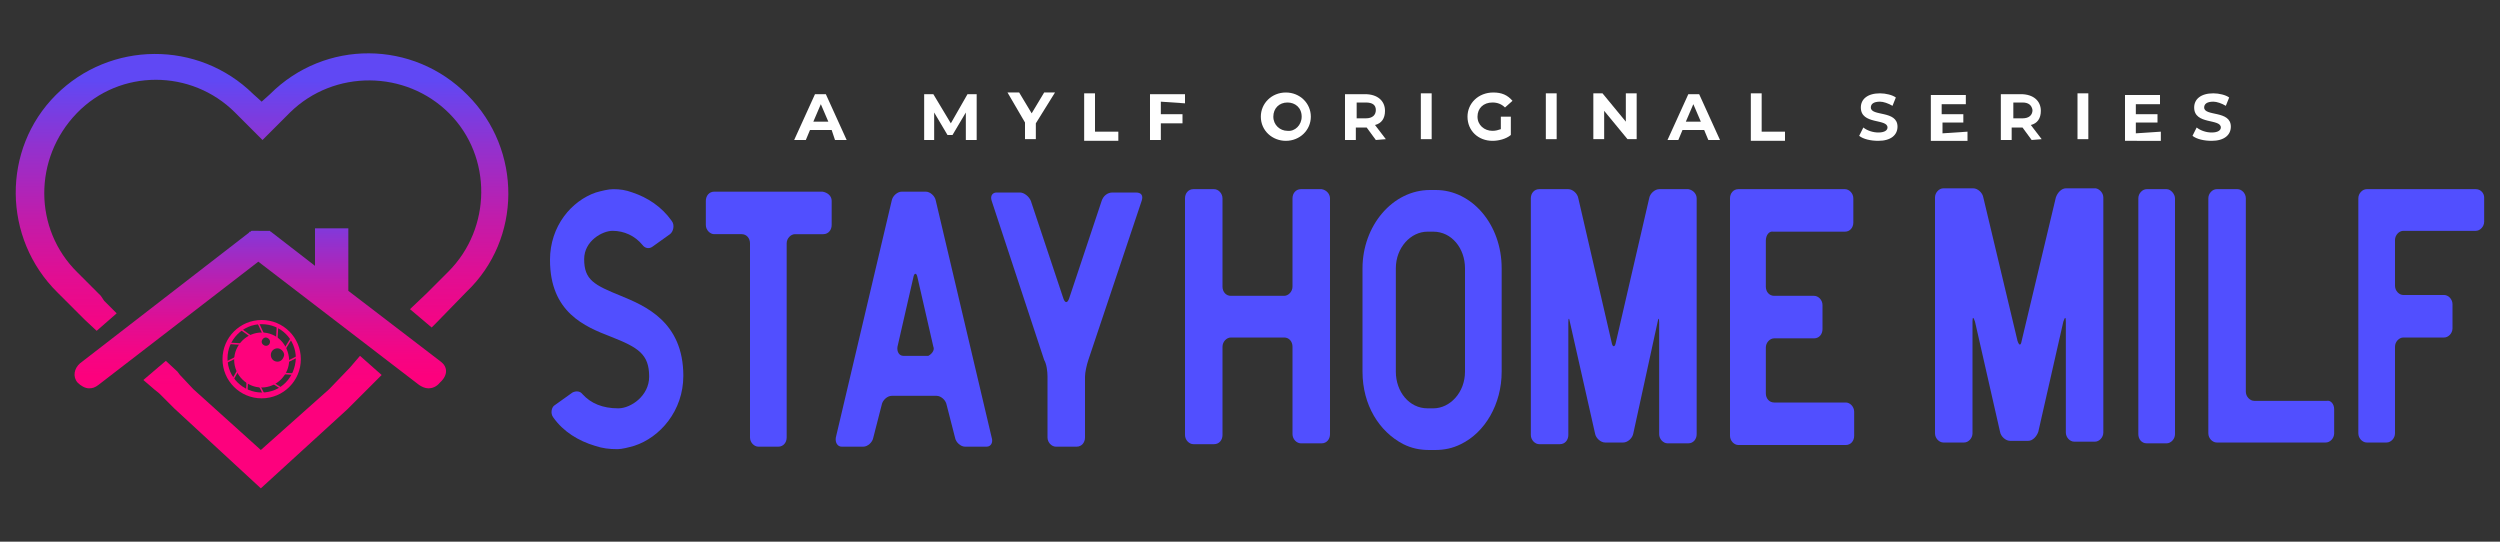 <?xml version="1.0" encoding="utf-8"?>
<!-- Generator: Adobe Illustrator 24.1.3, SVG Export Plug-In . SVG Version: 6.00 Build 0)  -->
<svg version="1.1" id="Layer_1" xmlns="http://www.w3.org/2000/svg" xmlns:xlink="http://www.w3.org/1999/xlink" x="0px" y="0px"
	 viewBox="0 0 300 65" style="enable-background:new 0 0 300 65;" xml:space="preserve">
<rect x="0" y="0" width="300" height="65" fill="#333333" stroke="none"/>
<style type="text/css">
	.st0{fill:url(#SVGID_1_);}
	.st1{fill:url(#SVGID_2_);}
	.st2{fill:url(#SVGID_3_);}
	.st3{fill:none;stroke:#FE027C;stroke-width:0.184;stroke-miterlimit:10;}
	.st4{fill:#FE027C;}
	.st5{fill:#514FFF;}
	.st6{fill:#FFFFFF;}
</style>
<g>
	<g>
		
			<linearGradient id="SVGID_1_" gradientUnits="userSpaceOnUse" x1="31.482" y1="-3447.67" x2="31.482" y2="-3479.245" gradientTransform="matrix(1 0 0 1 0 3494)">
			<stop  offset="3.306878e-04" style="stop-color:#FD017D"/>
			<stop  offset="0.119" style="stop-color:#F60483"/>
			<stop  offset="0.297" style="stop-color:#E10E92"/>
			<stop  offset="0.513" style="stop-color:#BF1DAC"/>
			<stop  offset="0.755" style="stop-color:#9132CF"/>
			<stop  offset="0.979" style="stop-color:#6048F4"/>
		</linearGradient>
		<polygon class="st0" points="45.8,45 43.2,42.7 42,44.1 39.5,46.7 31.3,54 23.2,46.7 21.6,45 21.3,44.6 19.9,43.3 17.2,45.6 
			18.6,46.8 19.1,47.2 20.9,49 31.3,58.6 41.7,49.1 45.2,45.6 45.2,45.6 		"/>
		
			<linearGradient id="SVGID_2_" gradientUnits="userSpaceOnUse" x1="31.476" y1="-3450.582" x2="31.476" y2="-3485.005" gradientTransform="matrix(1 0 0 1 0 3494)">
			<stop  offset="3.306878e-04" style="stop-color:#FD017D"/>
			<stop  offset="0.119" style="stop-color:#F60483"/>
			<stop  offset="0.297" style="stop-color:#E10E92"/>
			<stop  offset="0.513" style="stop-color:#BF1DAC"/>
			<stop  offset="0.755" style="stop-color:#9132CF"/>
			<stop  offset="0.979" style="stop-color:#6048F4"/>
		</linearGradient>
		<path class="st1" d="M56.1,11.4C49.6,4.8,39,4.7,32.4,11.3l-1,0.9l-1-0.9c-6.6-6.5-17.2-6.4-23.7,0.1c-6.5,6.5-6.4,17.2,0.2,23.7
			l2.4,2.4l0,0l0.9,0.9l0,0l1.4,1.3l2.4-2.1l-1.5-1.5l0,0l-0.4-0.6l0,0l-2.8-2.8C4,27.5,4,19,9.2,13.6s13.8-5.3,19-0.1l3.3,3.3
			l3.3-3.3c5.3-5.2,13.9-5.1,19.1,0.1c5.2,5.2,5.1,13.8-0.1,19l-2.6,2.6l0,0l-2,1.9l2.6,2.2l0.5-0.5l0,0L56,35
			C62.6,28.7,62.7,18,56.1,11.4z"/>
		
			<linearGradient id="SVGID_3_" gradientUnits="userSpaceOnUse" x1="31.268" y1="-3448.802" x2="31.268" y2="-3470.288" gradientTransform="matrix(1 0 0 1 0 3494)">
			<stop  offset="3.306878e-04" style="stop-color:#FD017D"/>
			<stop  offset="0.119" style="stop-color:#F60483"/>
			<stop  offset="0.297" style="stop-color:#E10E92"/>
			<stop  offset="0.513" style="stop-color:#BF1DAC"/>
			<stop  offset="0.755" style="stop-color:#9132CF"/>
			<stop  offset="0.979" style="stop-color:#6048F4"/>
		</linearGradient>
		<path class="st2" d="M52.9,43.4l-11.1-8.5v-7.5h-4v4.5l-5.3-4.1l0,0c0,0-0.1,0-0.1-0.1c0,0,0,0-0.1,0h-0.1h-0.1c0,0,0,0-0.1,0
			h-0.1c0,0,0,0-0.1,0h-0.1c0,0,0,0-0.1,0h-0.1c0,0,0,0-0.1,0s-0.1,0-0.1,0h-0.1h-0.1H31h-0.1h-0.1h-0.1h-0.1h-0.1h-0.1h-0.1h-0.1
			c0,0-0.1,0-0.1,0.1c0,0,0,0-0.1,0c0,0-0.1,0-0.1,0.1l0,0L9.6,43.6c-0.7,0.6-0.9,1.6-0.3,2.3c0.4,0.4,0.9,0.7,1.4,0.7
			c0.4,0,0.7-0.1,1.1-0.4L31,31.4l19.3,14.8c0.3,0.2,0.7,0.4,1.1,0.4c0.5,0,1-0.2,1.4-0.7C53.8,45,53.7,44,52.9,43.4z"/>
		<g>
			<g>
				<line class="st3" x1="31" y1="38.8" x2="31.7" y2="40.3"/>
				<line class="st3" x1="28.9" y1="39.5" x2="30.3" y2="40.5"/>
				<line class="st3" x1="27.5" y1="41.2" x2="29.1" y2="41.3"/>
				<line class="st3" x1="27.1" y1="43.5" x2="28.5" y2="42.8"/>
				<line class="st3" x1="27.9" y1="45.6" x2="28.7" y2="44.2"/>
				<line class="st3" x1="29.6" y1="47.1" x2="29.7" y2="45.4"/>
				<line class="st3" x1="31.7" y1="47.4" x2="31" y2="46"/>
				<line class="st3" x1="33.9" y1="46.7" x2="32.5" y2="45.8"/>
				<line class="st3" x1="35.3" y1="44.9" x2="33.8" y2="44.8"/>
				<line class="st3" x1="35.7" y1="42.8" x2="34.3" y2="43.5"/>
				<line class="st3" x1="34.9" y1="40.7" x2="34.1" y2="42"/>
				<line class="st3" x1="33.3" y1="39.2" x2="33.2" y2="40.9"/>
			</g>
			<g>
				<path class="st4" d="M31.4,38.4c-2.6,0-4.7,2.1-4.7,4.7s2.1,4.7,4.7,4.7s4.7-2.1,4.7-4.7S34,38.4,31.4,38.4z M31.4,47.1
					c-2.2,0-4.1-1.8-4.1-4.1c0-2.2,1.8-4.1,4.1-4.1s4.1,1.8,4.1,4.1C35.4,45.3,33.7,47.1,31.4,47.1z"/>
			</g>
			<g>
				<path class="st4" d="M31.4,39.9c-1.8,0-3.3,1.5-3.3,3.3s1.5,3.3,3.3,3.3s3.3-1.5,3.3-3.3C34.6,41.3,33.2,39.9,31.4,39.9z
					 M31.9,41.5c-0.2,0-0.5-0.2-0.5-0.5c0-0.2,0.2-0.5,0.5-0.5c0.2,0,0.5,0.2,0.5,0.5C32.4,41.3,32.2,41.5,31.9,41.5z M33.3,43.4
					c-0.5,0-0.8-0.4-0.8-0.8c0-0.5,0.4-0.8,0.8-0.8c0.4,0,0.8,0.4,0.8,0.8C34,43.1,33.7,43.4,33.3,43.4z"/>
			</g>
		</g>
	</g>
	<g>
		<path class="st5" d="M82,45.1c0,4.2-2.8,7.4-5.9,8.4c-0.7,0.2-1.5,0.4-2,0.4c-1,0-1.8-0.1-2.7-0.4c-2-0.6-3.8-1.7-5-3.4
			c-0.4-0.5-0.2-1.3,0.2-1.5l2.1-1.5c0.4-0.2,0.9-0.2,1.2,0.2c1,1.1,2.4,1.7,4.3,1.7c1.5,0,3.7-1.5,3.7-3.8c0-2.7-1.3-3.5-4.6-4.8
			c-3.1-1.2-7.3-2.9-7.3-9.2c0-4.1,2.6-7.1,5.5-8.1c0.7-0.2,1.5-0.4,2.1-0.4c0.8,0,1.5,0.1,2.3,0.4c1.8,0.6,3.5,1.7,4.7,3.4
			c0.4,0.5,0.2,1.3-0.2,1.6l-2.1,1.5c-0.4,0.3-0.9,0.2-1.2-0.2c-0.9-1.1-2.2-1.7-3.6-1.7c-1.2,0-3.4,1.2-3.4,3.4
			c0,2.5,1.2,3.1,4.4,4.4C77.4,36.7,82,38.6,82,45.1z"/>
		<path class="st5" d="M99.8,24.1V27c0,0.6-0.4,1.1-1,1.1h-3.4c-0.5,0-1,0.5-1,1.1v23.3c0,0.6-0.4,1.1-1,1.1H91c-0.5,0-1-0.5-1-1.1
			V29.2c0-0.6-0.4-1.1-1-1.1h-3.3c-0.5,0-1-0.5-1-1.1v-2.9c0-0.6,0.4-1.1,1-1.1h13C99.3,23.1,99.8,23.5,99.8,24.1z"/>
		<path class="st5" d="M118.4,53.6h-2.6c-0.5,0-1.1-0.5-1.2-1.1l-1-3.9c-0.1-0.6-0.7-1.1-1.2-1.1h-5.4c-0.5,0-1.1,0.5-1.2,1.1
			l-1,3.9c-0.1,0.6-0.7,1.1-1.2,1.1h-2.6c-0.5,0-0.8-0.5-0.7-1.1l6.7-28.4c0.1-0.6,0.7-1.1,1.2-1.1h2.9c0.5,0,1.1,0.5,1.2,1.1
			l6.7,28.4C119.2,53.1,118.9,53.6,118.4,53.6z M112,41.6l-1.9-8.3c-0.1-0.6-0.4-0.6-0.5,0l-1.9,8.3c-0.1,0.6,0.2,1.1,0.7,1.1h3
			C111.8,42.5,112.2,42,112,41.6z"/>
		<path class="st5" d="M137,24.1l-6.4,19.1c-0.2,0.6-0.4,1.5-0.4,2v7.3c0,0.6-0.4,1.1-1,1.1h-2.5c-0.5,0-1-0.5-1-1.1v-7.3
			c0-0.6-0.1-1.5-0.4-2L119,24.1c-0.2-0.6,0.1-1,0.6-1h2.8c0.5,0,1.1,0.5,1.3,1l3.9,11.7c0.2,0.6,0.5,0.6,0.7,0l3.9-11.7
			c0.2-0.6,0.7-1,1.3-1h2.8C137,23.1,137.2,23.5,137,24.1z"/>
		<path class="st5" d="M159.6,23.8v28.3c0,0.6-0.4,1.1-1,1.1h-2.5c-0.5,0-1-0.5-1-1.1V41.6c0-0.6-0.4-1.1-1-1.1h-6.4
			c-0.5,0-1,0.5-1,1.1v10.6c0,0.6-0.4,1.1-1,1.1h-2.5c-0.5,0-1-0.5-1-1.1V23.8c0-0.6,0.4-1.1,1-1.1h2.5c0.5,0,1,0.5,1,1.1v10.6
			c0,0.6,0.4,1.1,1,1.1h6.4c0.5,0,1-0.5,1-1.1V23.8c0-0.6,0.4-1.1,1-1.1h2.5C159.2,22.8,159.6,23.3,159.6,23.8z"/>
		<path class="st5" d="M180.2,32.2v12.4c0,3.9-2,7.3-4.9,8.7c-1,0.5-2,0.7-3.1,0.7h-0.7c-1.1,0-2.1-0.2-3.1-0.7
			c-2.9-1.5-4.9-4.7-4.9-8.7V32.2c0-5.1,3.6-9.4,8.1-9.4h0.7C176.6,22.8,180.2,26.9,180.2,32.2z M175.8,32.2c0-2.4-1.6-4.4-3.8-4.4
			h-0.7c-2,0-3.8,1.9-3.8,4.4v12.4c0,2.4,1.6,4.4,3.8,4.4h0.7c2,0,3.8-1.9,3.8-4.4V32.2z"/>
		<path class="st5" d="M203.6,23.8v28.3c0,0.6-0.4,1.1-1,1.1h-2.5c-0.5,0-1-0.5-1-1.1V38.7c0-0.6-0.1-0.6-0.2,0l-2.9,13.3
			c-0.1,0.6-0.7,1.1-1.2,1.1h-2.2c-0.5,0-1.1-0.5-1.2-1.1l-3-13.3c-0.1-0.6-0.2-0.6-0.2,0v13.5c0,0.6-0.4,1.1-1,1.1h-2.5
			c-0.5,0-1-0.5-1-1.1V23.8c0-0.6,0.4-1.1,1-1.1h3.5c0.5,0,1.1,0.5,1.2,1.1l4,17.3c0.1,0.6,0.4,0.6,0.5,0l4-17.3
			c0.1-0.6,0.7-1.1,1.2-1.1h3.5C203.2,22.8,203.6,23.3,203.6,23.8z"/>
		<path class="st5" d="M211.9,28.9v5.5c0,0.6,0.4,1.1,1,1.1h4.8c0.5,0,1,0.5,1,1.1v2.9c0,0.6-0.4,1.1-1,1.1h-4.8c-0.5,0-1,0.5-1,1.1
			v5.5c0,0.6,0.4,1.1,1,1.1h8.6c0.5,0,1,0.5,1,1.1v2.9c0,0.6-0.4,1.1-1,1.1h-12.9c-0.5,0-1-0.5-1-1.1V23.8c0-0.6,0.4-1.1,1-1.1h12.8
			c0.5,0,1,0.5,1,1.1v2.9c0,0.6-0.4,1.1-1,1.1h-8.6C212.3,27.7,211.9,28.2,211.9,28.9z"/>
		<g>
			<path class="st5" d="M252.4,23.7v28.2c0,0.6-0.5,1.1-1,1.1h-2.5c-0.5,0-1-0.5-1-1.1V38.6c0-0.6-0.1-0.6-0.3,0l-3,13.2
				c-0.2,0.6-0.7,1.1-1.2,1.1h-2.2c-0.5,0-1.1-0.5-1.2-1.1l-3-13.2c-0.2-0.6-0.3-0.6-0.3,0v13.4c0,0.6-0.5,1.1-1,1.1h-2.5
				c-0.5,0-1-0.5-1-1.1V23.7c0-0.6,0.5-1.1,1-1.1h3.6c0.5,0,1.1,0.5,1.2,1.1l4.1,17.2c0.2,0.6,0.4,0.6,0.5,0l4.1-17.2
				c0.2-0.6,0.7-1.1,1.2-1.1h3.6C252,22.7,252.4,23.2,252.4,23.7z"/>
			<path class="st5" d="M261,23.8v28.3c0,0.6-0.5,1.1-1,1.1h-2.4c-0.6,0-1-0.5-1-1.1V23.8c0-0.6,0.5-1.1,1-1.1h2.4
				C260.5,22.7,261,23.3,261,23.8z"/>
			<path class="st5" d="M280.1,49.1V52c0,0.6-0.5,1.1-1,1.1H266c-0.5,0-1-0.5-1-1.1V23.8c0-0.6,0.5-1.1,1-1.1h2.5c0.5,0,1,0.5,1,1.1
				V47c0,0.6,0.5,1.1,1,1.1h8.7C279.7,48,280.1,48.5,280.1,49.1z"/>
			<path class="st5" d="M298.1,23.7v2.9c0,0.6-0.5,1.1-1,1.1h-8.7c-0.5,0-1,0.5-1,1.1v5.5c0,0.6,0.5,1.1,1,1.1h4.9
				c0.5,0,1,0.5,1,1.1v2.9c0,0.6-0.5,1.1-1,1.1h-4.9c-0.5,0-1,0.5-1,1.1V52c0,0.6-0.5,1.1-1,1.1H284c-0.5,0-1-0.5-1-1.1V23.8
				c0-0.6,0.5-1.1,1-1.1h13.1C297.7,22.7,298.1,23.2,298.1,23.7z"/>
		</g>
		<path class="st6" d="M99.8,15.6h-2.6l-0.5,1.2h-1.4l2.5-5.5h1.3l2.5,5.5h-1.4L99.8,15.6z M99.4,14.6l-0.9-2.1l-0.9,2.1H99.4z"/>
		<path class="st6" d="M115.9,16.8v-3.3l-1.6,2.7h-0.6l-1.6-2.7v3.3h-1.2v-5.5h1.1l2.1,3.5l2-3.5h1.1v5.5H115.9z"/>
		<path class="st6" d="M124.3,14.8v1.9h-1.3v-2l-2.1-3.6h1.4l1.5,2.5l1.5-2.5h1.3L124.3,14.8z"/>
		<path class="st6" d="M130.1,11.2h1.3v4.6h2.8v1.1h-4.1L130.1,11.2L130.1,11.2z"/>
		<path class="st6" d="M139.3,12.2v1.5h2.6v1.1h-2.6v2h-1.3v-5.5h4.2v1.1L139.3,12.2L139.3,12.2z"/>
		<path class="st6" d="M151.3,14c0-1.6,1.3-2.9,3-2.9c1.7,0,3,1.3,3,2.9s-1.3,2.9-3,2.9C152.7,16.9,151.3,15.7,151.3,14z M156.2,14
			c0-1.1-0.8-1.7-1.7-1.7c-1,0-1.7,0.7-1.7,1.7s0.8,1.7,1.7,1.7C155.4,15.8,156.2,15,156.2,14z"/>
		<path class="st6" d="M165.1,16.8l-1.1-1.5h-0.1h-1.2v1.5h-1.3v-5.5h2.4c1.5,0,2.4,0.8,2.4,2c0,0.9-0.4,1.5-1.2,1.7l1.3,1.7
			L165.1,16.8L165.1,16.8z M163.9,12.3h-1.1v1.9h1.1c0.8,0,1.2-0.4,1.2-1C165.1,12.6,164.7,12.3,163.9,12.3z"/>
		<path class="st6" d="M170.5,11.2h1.3v5.5h-1.3V11.2z"/>
		<path class="st6" d="M180.1,14h1.2v2.2c-0.6,0.5-1.5,0.7-2.2,0.7c-1.7,0-3-1.2-3-2.9c0-1.6,1.3-2.9,3.1-2.9c1,0,1.7,0.3,2.3,1
			l-0.9,0.8c-0.4-0.4-0.9-0.6-1.5-0.6c-1.1,0-1.8,0.7-1.8,1.7s0.8,1.7,1.8,1.7c0.4,0,0.7-0.1,1-0.2L180.1,14L180.1,14z"/>
		<path class="st6" d="M185.5,11.2h1.3v5.5h-1.3V11.2z"/>
		<path class="st6" d="M196.4,11.2v5.5h-1.1l-2.8-3.4v3.4h-1.3v-5.5h1.1l2.8,3.4v-3.4H196.4z"/>
		<path class="st6" d="M204.5,15.6h-2.6l-0.5,1.2h-1.3l2.5-5.5h1.3l2.5,5.5H205L204.5,15.6z M204.1,14.6l-0.9-2.1l-0.9,2.1H204.1z"
			/>
		<path class="st6" d="M210.1,11.2h1.3v4.6h2.8v1.1h-4.1L210.1,11.2L210.1,11.2z"/>
		<path class="st6" d="M223.1,16.3l0.5-1c0.5,0.4,1.2,0.6,1.8,0.6c0.8,0,1.1-0.3,1.1-0.6c0-1.1-3.2-0.3-3.2-2.4c0-1,0.8-1.7,2.3-1.7
			c0.7,0,1.5,0.2,1.9,0.5l-0.4,1c-0.5-0.3-1.1-0.5-1.5-0.5c-0.8,0-1.1,0.3-1.1,0.7c0,1.1,3.2,0.3,3.2,2.3c0,1-0.8,1.7-2.3,1.7
			C224.5,16.9,223.6,16.7,223.1,16.3z"/>
		<path class="st6" d="M236.1,15.8v1.1h-4.4v-5.5h4.2v1.1H233v1.2h2.6v1h-2.5v1.3L236.1,15.8L236.1,15.8z"/>
		<path class="st6" d="M243.8,16.8l-1.1-1.5h-0.1h-1.2v1.5h-1.3v-5.5h2.4c1.5,0,2.4,0.8,2.4,2c0,0.9-0.4,1.5-1.2,1.7l1.3,1.7
			L243.8,16.8L243.8,16.8z M242.7,12.3h-1.1v1.9h1.1c0.8,0,1.2-0.4,1.2-1C243.8,12.6,243.4,12.3,242.7,12.3z"/>
		<path class="st6" d="M249.3,11.2h1.3v5.5h-1.3V11.2z"/>
		<path class="st6" d="M259.3,15.8v1.1H255v-5.5h4.2v1.1h-2.9v1.2h2.6v1h-2.6v1.3L259.3,15.8L259.3,15.8z"/>
		<path class="st6" d="M263.1,16.3l0.5-1c0.5,0.4,1.2,0.6,1.8,0.6c0.8,0,1.1-0.3,1.1-0.6c0-1.1-3.2-0.3-3.2-2.4c0-1,0.8-1.7,2.3-1.7
			c0.7,0,1.5,0.2,1.9,0.5l-0.4,1c-0.5-0.3-1.1-0.5-1.5-0.5c-0.8,0-1.1,0.3-1.1,0.7c0,1.1,3.2,0.3,3.2,2.3c0,1-0.8,1.7-2.3,1.7
			C264.5,16.9,263.6,16.7,263.1,16.3z"/>
	</g>
</g>
</svg>

